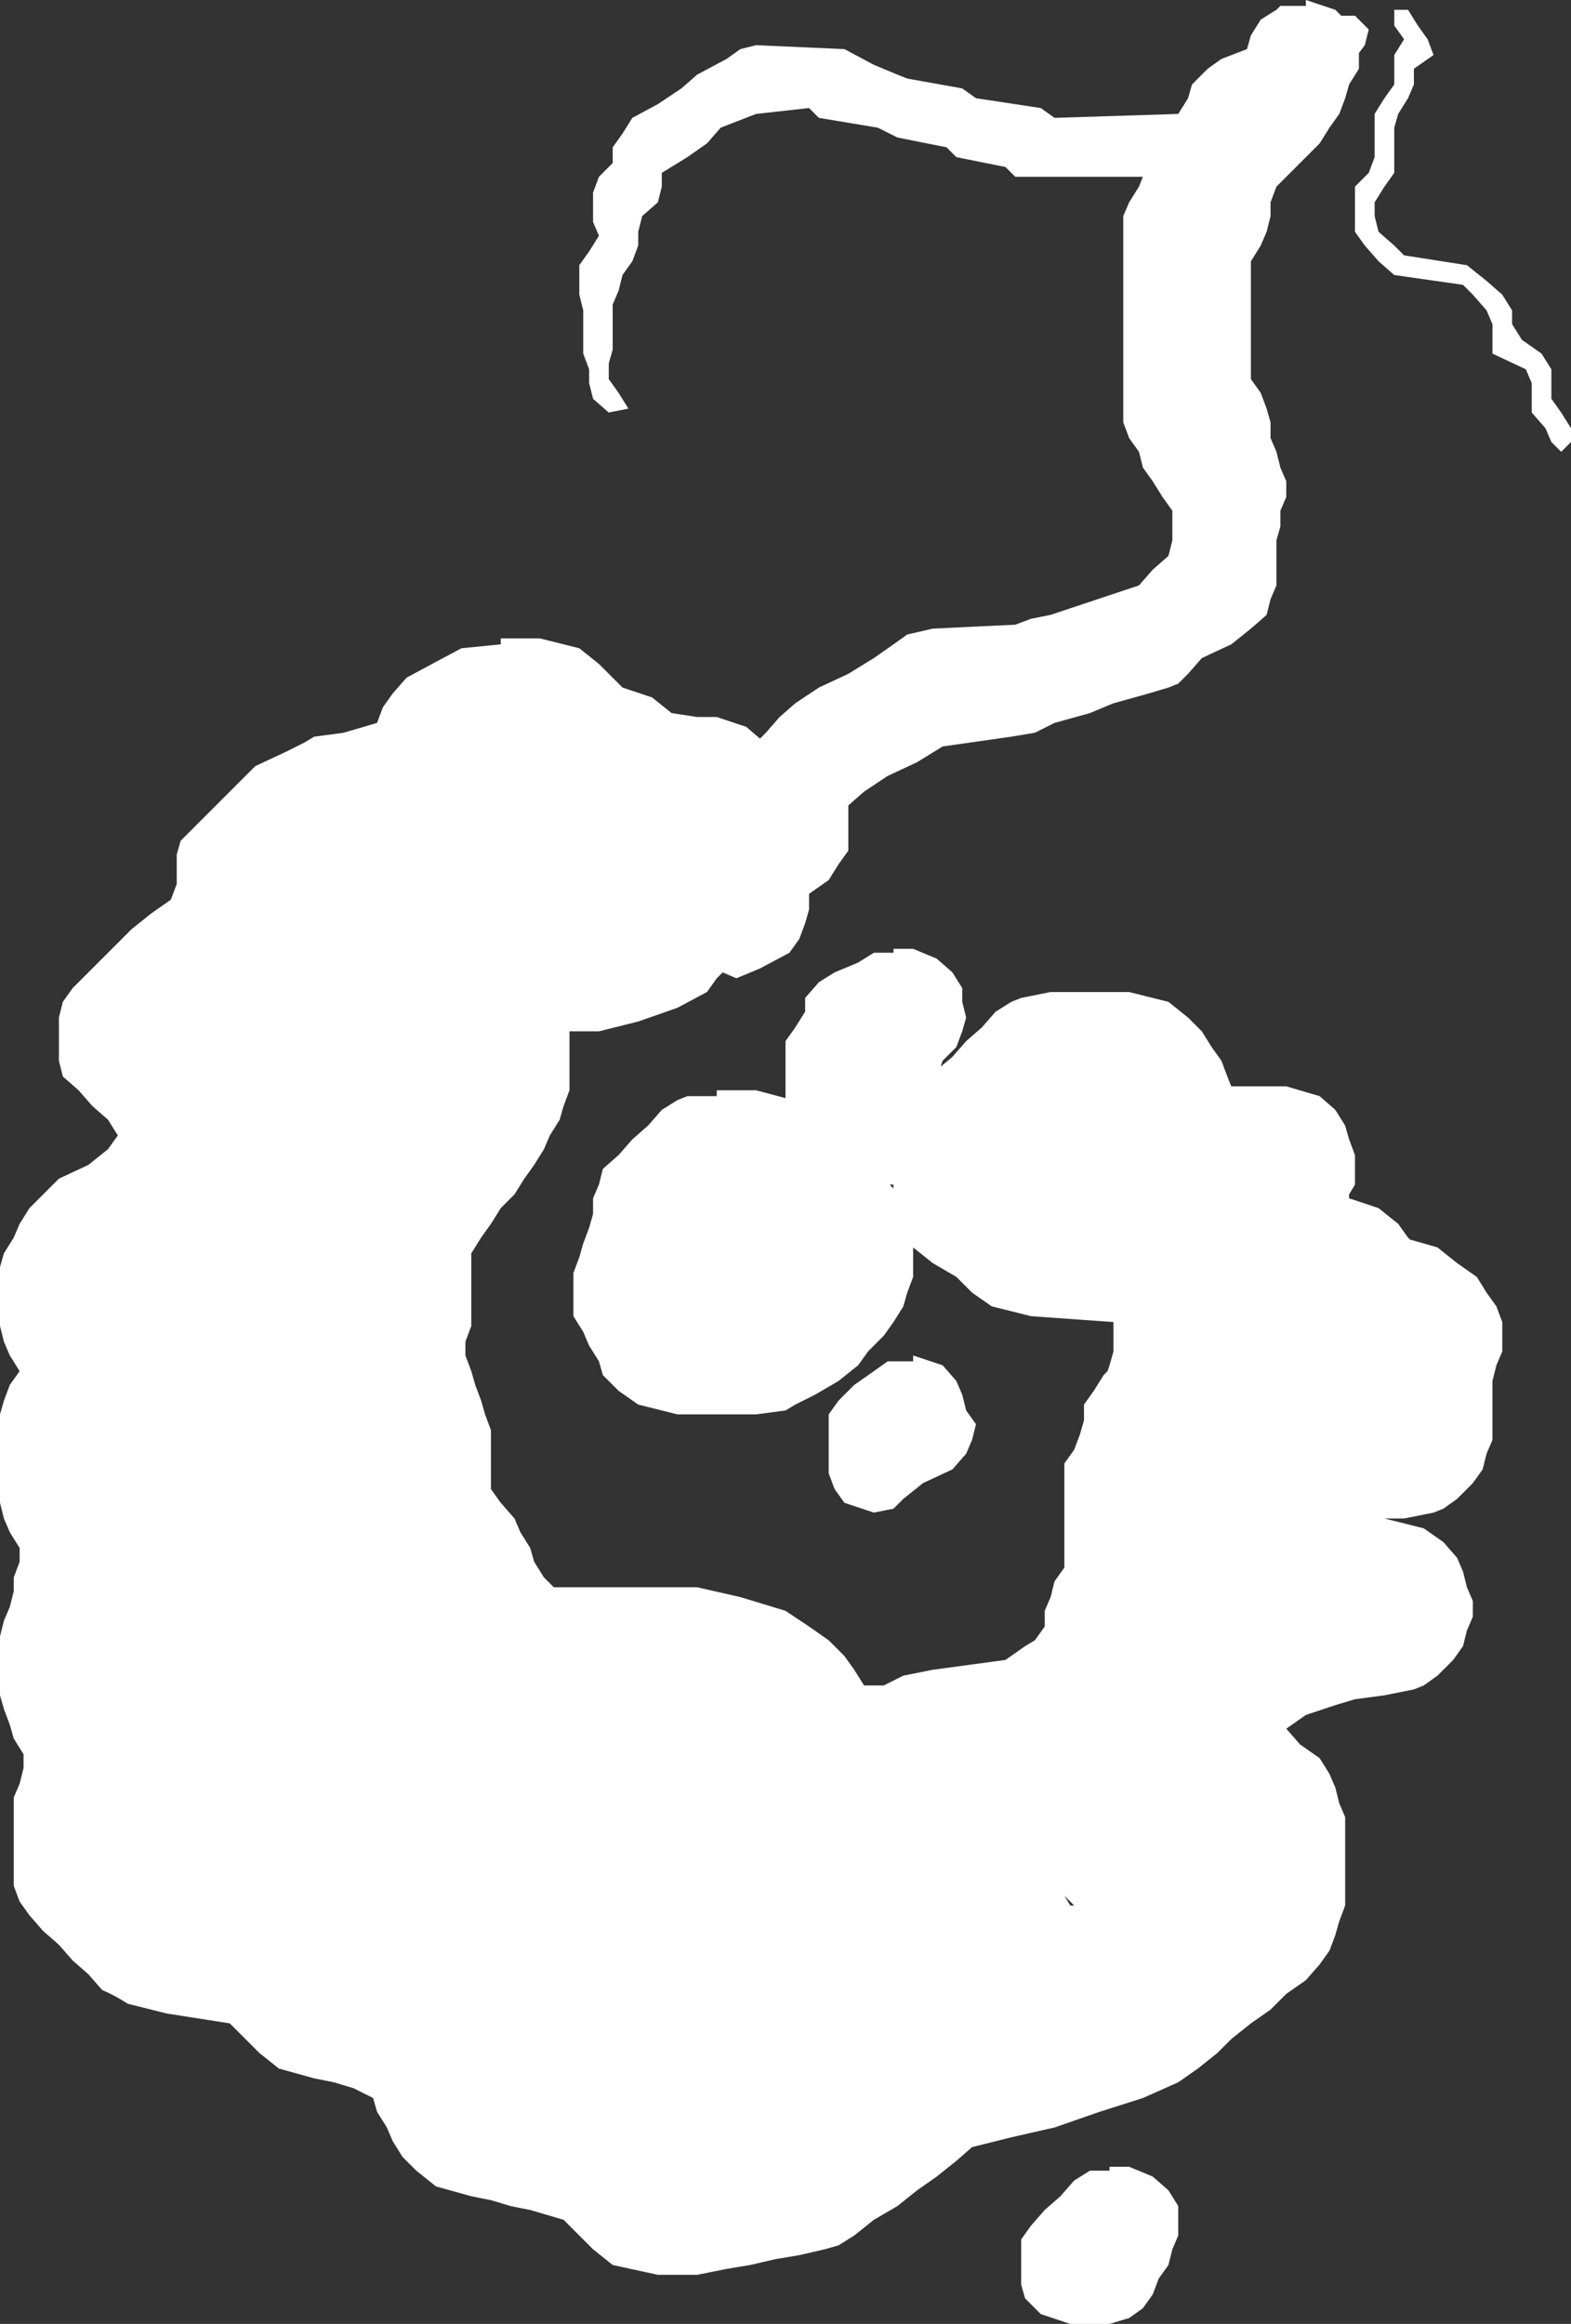<?xml version="1.0" encoding="UTF-8" standalone="no"?>
<svg xmlns:xlink="http://www.w3.org/1999/xlink" height="59.15px" width="40.0px" xmlns="http://www.w3.org/2000/svg">
  <rect width="100%" height="100%" fill="#333333" stroke="none"/>
  <g transform="matrix(1.0, 0.0, 0.0, 1.0, 30.7, 3.4)">
    <path d="M-18.95 13.1 L-17.95 13.0 -17.95 12.85 -16.95 12.85 -15.95 13.1 -15.45 13.5 -15.1 13.85 -14.85 14.1 -14.1 14.35 -13.6 14.75 -12.95 14.85 -12.45 14.85 -11.7 15.1 -11.35 15.4 -11.2 15.25 -10.85 14.85 -10.45 14.5 -9.85 14.1 -9.1 13.75 -8.45 13.35 -7.95 13.0 -7.6 12.75 -6.95 12.6 -4.85 12.5 -4.45 12.35 -3.95 12.25 -3.2 12.0 -2.45 11.75 -1.7 11.5 -1.35 11.1 -0.95 10.75 -0.85 10.35 -0.85 10.0 -0.85 9.6 -1.1 9.25 -1.35 8.85 -1.6 8.5 -1.7 8.1 -1.95 7.75 -2.1 7.35 -2.1 7.0 -2.1 6.6 -2.1 6.25 -2.1 5.85 -2.1 5.5 -2.1 5.1 -2.1 4.75 -2.1 4.35 -2.1 4.0 -2.1 3.6 -2.1 3.25 -2.1 2.85 -2.1 2.5 -2.1 2.1 -1.95 1.75 -1.7 1.35 -1.6 1.1 -4.85 1.1 -5.1 0.85 -6.35 0.6 -6.6 0.35 -7.85 0.1 -8.35 -0.15 -9.85 -0.4 -10.1 -0.65 -11.45 -0.5 -12.35 -0.15 -12.7 0.25 -13.2 0.6 -13.85 1.0 -13.85 1.35 -13.95 1.75 -14.35 2.1 -14.45 2.5 -14.45 2.85 -14.6 3.25 -14.85 3.6 -14.95 4.0 -15.1 4.35 -15.1 4.75 -15.1 5.1 -15.1 5.5 -15.2 5.85 -15.2 6.25 -14.95 6.6 -14.7 7.0 -15.2 7.1 -15.6 6.75 -15.7 6.35 -15.7 6.0 -15.85 5.6 -15.85 5.25 -15.85 4.85 -15.85 4.5 -15.95 4.1 -15.95 3.75 -15.95 3.35 -15.7 3.0 -15.45 2.6 -15.6 2.25 -15.6 1.85 -15.6 1.5 -15.45 1.1 -15.1 0.75 -15.1 0.35 -14.85 0.0 -14.6 -0.4 -13.95 -0.75 -13.35 -1.15 -12.95 -1.5 -12.2 -1.9 -11.85 -2.15 -11.45 -2.25 -9.2 -2.15 -8.45 -1.75 -7.85 -1.5 -7.6 -1.4 -6.2 -1.15 -5.85 -0.9 -4.2 -0.65 -3.85 -0.4 -0.7 -0.5 -0.45 -0.9 -0.35 -1.25 0.05 -1.65 0.4 -1.9 1.05 -2.15 1.15 -2.5 1.4 -2.9 1.8 -3.15 1.9 -3.25 2.55 -3.25 2.55 -3.4 3.3 -3.15 3.45 -3.0 3.55 -3.0 3.8 -3.0 4.15 -2.65 4.05 -2.25 3.9 -2.05 3.9 -2.0 3.9 -1.65 3.65 -1.25 3.55 -0.9 3.4 -0.5 3.15 -0.15 2.9 0.25 2.55 0.6 2.15 1.0 1.8 1.35 1.65 1.75 1.65 2.1 1.55 2.5 1.4 2.85 1.15 3.25 1.15 3.6 1.15 4.0 1.15 4.35 1.15 4.75 1.15 5.1 1.15 5.5 1.15 5.85 1.15 6.25 1.4 6.6 1.55 7.0 1.65 7.35 1.65 7.75 1.8 8.1 1.9 8.5 2.05 8.85 2.05 9.25 1.9 9.6 1.9 10.0 1.8 10.35 1.8 10.75 1.8 11.1 1.8 11.5 1.65 11.85 1.55 12.25 1.15 12.6 0.65 13.0 -0.1 13.35 -0.45 13.75 -0.7 14.0 -0.95 14.1 -1.45 14.25 -2.35 14.5 -2.95 14.75 -3.85 15.0 -4.35 15.25 -4.95 15.35 -6.7 15.6 -7.35 16.0 -8.1 16.35 -8.7 16.75 -9.1 17.1 -9.1 17.5 -9.1 17.85 -9.1 18.25 -9.35 18.6 -9.6 19.0 -10.1 19.35 -10.1 19.75 -10.2 20.1 -10.35 20.5 -10.6 20.85 -11.35 21.25 -11.95 21.5 -12.3 21.35 -12.45 21.5 -12.7 21.85 -13.45 22.25 -14.45 22.6 -15.45 22.85 -16.2 22.85 -16.2 23.25 -16.2 23.6 -16.2 24.0 -16.2 24.35 -16.35 24.75 -16.45 25.1 -16.7 25.5 -16.85 25.85 -17.1 26.25 -17.35 26.6 -17.6 27.0 -17.95 27.35 -18.2 27.75 -18.45 28.1 -18.7 28.5 -18.7 28.85 -18.7 29.25 -18.7 29.6 -18.7 30.0 -18.7 30.35 -18.85 30.75 -18.85 31.1 -18.7 31.5 -18.6 31.85 -18.45 32.25 -18.35 32.6 -18.2 33.0 -18.2 33.35 -18.2 33.75 -18.2 34.1 -18.2 34.5 -17.95 34.85 -17.6 35.25 -17.45 35.6 -17.2 36.0 -17.1 36.35 -16.85 36.75 -16.6 37.0 -15.95 37.0 -12.95 37.0 -11.85 37.25 -10.7 37.6 -10.1 38.0 -9.6 38.35 -9.2 38.75 -8.95 39.1 -8.7 39.5 -8.2 39.5 -7.7 39.25 -6.95 39.1 -5.1 38.85 -4.6 38.5 -4.35 38.35 -4.1 38.0 -4.1 37.6 -3.95 37.25 -3.85 36.85 -3.6 36.5 -3.6 36.1 -3.6 35.75 -3.6 35.35 -3.6 35.0 -3.6 34.6 -3.6 34.25 -3.6 33.85 -3.35 33.5 -3.2 33.1 -3.1 32.75 -3.1 32.35 -2.85 32.0 -2.6 31.6 -2.5 31.5 -2.45 31.35 -2.35 31.0 -2.35 30.6 -2.35 30.35 -2.35 30.25 -4.45 30.1 -5.45 29.85 -5.95 29.5 -6.35 29.1 -6.95 28.75 -7.45 28.35 -7.45 28.75 -7.45 29.1 -7.6 29.5 -7.7 29.85 -7.95 30.25 -8.2 30.6 -8.6 31.0 -8.85 31.35 -9.35 31.75 -9.95 32.1 -10.45 32.35 -10.7 32.5 -11.45 32.6 -13.45 32.6 -14.45 32.35 -14.95 32.0 -15.35 31.6 -15.45 31.25 -15.7 30.85 -15.85 30.5 -16.1 30.1 -16.1 29.75 -16.1 29.35 -16.1 29.0 -15.95 28.6 -15.85 28.25 -15.7 27.85 -15.6 27.5 -15.6 27.1 -15.45 26.75 -15.35 26.35 -14.95 26.0 -14.6 25.6 -14.2 25.25 -13.85 24.85 -13.45 24.6 -13.2 24.5 -12.45 24.5 -12.45 24.35 -11.45 24.35 -10.7 24.55 -10.7 24.25 -10.7 23.85 -10.7 23.5 -10.7 23.1 -10.45 22.75 -10.2 22.35 -10.2 22.0 -9.85 21.6 -9.45 21.35 -8.85 21.1 -8.45 20.85 -7.95 20.85 -7.95 20.75 -7.45 20.75 -6.85 21.0 -6.45 21.35 -6.2 21.75 -6.2 22.1 -6.1 22.5 -6.2 22.85 -6.35 23.25 -6.7 23.6 -6.75 23.75 -6.45 23.5 -6.1 23.1 -5.7 22.75 -5.35 22.35 -4.95 22.1 -4.7 22.0 -3.95 21.85 -1.95 21.85 -0.95 22.1 -0.45 22.5 -0.1 22.85 0.15 23.25 0.4 23.6 0.55 24.0 0.65 24.25 1.05 24.25 2.05 24.25 2.9 24.5 3.3 24.85 3.55 25.25 3.65 25.6 3.8 26.0 3.8 26.35 3.8 26.75 3.65 27.0 3.65 27.1 4.4 27.35 4.9 27.75 5.15 28.1 5.2 28.15 5.9 28.35 6.4 28.75 6.9 29.1 7.15 29.5 7.4 29.85 7.55 30.25 7.55 30.6 7.55 31.0 7.4 31.35 7.3 31.75 7.3 32.1 7.3 32.5 7.3 32.85 7.3 33.25 7.15 33.6 7.05 34.0 6.8 34.35 6.4 34.75 6.05 35.0 5.8 35.1 5.05 35.25 4.55 35.25 5.55 35.5 6.05 35.85 6.4 36.25 6.55 36.6 6.65 37.0 6.8 37.35 6.8 37.75 6.65 38.1 6.55 38.5 6.3 38.85 5.9 39.25 5.55 39.5 5.3 39.6 4.55 39.75 3.8 39.85 3.3 40.0 2.55 40.25 2.05 40.6 2.4 41.0 2.9 41.35 3.15 41.75 3.3 42.1 3.4 42.5 3.55 42.85 3.55 43.25 3.55 43.6 3.55 44.0 3.55 44.35 3.55 44.75 3.55 45.1 3.4 45.5 3.3 45.85 3.15 46.25 2.9 46.6 2.55 47.0 2.05 47.35 1.65 47.75 1.15 48.1 0.65 48.5 0.3 48.85 -0.2 49.25 -0.7 49.6 -1.6 50.0 -2.7 50.35 -3.85 50.75 -4.95 51.0 -5.95 51.25 -6.35 51.6 -6.85 52.0 -7.35 52.35 -7.85 52.75 -8.45 53.1 -8.95 53.5 -9.35 53.75 -9.7 53.85 -10.35 54.0 -10.95 54.1 -11.6 54.25 -12.2 54.35 -12.95 54.5 -13.95 54.5 -15.1 54.25 -15.6 53.85 -15.95 53.5 -16.35 53.1 -17.2 52.85 -17.7 52.75 -18.2 52.6 -18.7 52.5 -19.6 52.25 -20.1 51.85 -20.45 51.5 -20.7 51.1 -20.85 50.75 -21.1 50.35 -21.2 50.0 -21.7 49.75 -22.2 49.6 -22.7 49.5 -23.6 49.25 -24.1 48.85 -24.45 48.5 -24.85 48.1 -26.45 47.85 -27.45 47.6 Q-27.75 47.4 -28.1 47.25 L-28.45 46.85 -28.85 46.5 -29.2 46.1 -29.6 45.75 -29.95 45.35 -30.2 45.0 -30.35 44.6 -30.35 44.25 -30.35 43.85 -30.35 43.5 -30.35 43.1 -30.35 42.75 -30.35 42.35 -30.2 42.0 -30.1 41.6 -30.1 41.25 -30.35 40.85 -30.45 40.5 -30.6 40.1 -30.7 39.75 -30.7 39.35 -30.7 39.0 -30.7 38.6 -30.7 38.25 -30.6 37.85 -30.45 37.5 -30.35 37.1 -30.35 36.75 -30.2 36.35 -30.2 36.0 -30.45 35.6 -30.6 35.25 -30.7 34.85 -30.7 34.5 -30.7 34.1 -30.7 33.75 -30.7 33.35 -30.7 33.0 -30.7 32.6 -30.6 32.25 -30.45 31.85 -30.2 31.5 -30.45 31.1 -30.6 30.75 -30.7 30.35 -30.7 30.0 -30.7 29.6 -30.7 29.25 -30.7 28.85 -30.6 28.5 -30.35 28.1 -30.2 27.75 -29.95 27.35 -29.6 27.0 -29.2 26.6 -28.45 26.25 -27.95 25.85 -27.7 25.5 -27.95 25.1 -28.35 24.75 -28.7 24.35 -29.1 24.0 -29.2 23.6 -29.2 23.25 -29.2 22.85 -29.2 22.5 -29.1 22.1 -28.85 21.75 -28.45 21.35 -28.1 21.0 -27.7 20.6 -27.35 20.25 -26.85 19.85 -26.35 19.5 -26.2 19.1 -26.2 18.75 -26.2 18.35 -26.1 18.0 -25.7 17.6 -25.35 17.25 -24.95 16.85 -24.6 16.5 -24.2 16.1 -23.45 15.75 -22.95 15.5 -22.7 15.35 -21.95 15.25 -21.1 15.0 -20.95 14.6 -20.7 14.25 -20.35 13.85 -19.7 13.5 -18.95 13.1 M-7.95 26.75 L-8.05 26.75 -7.95 26.85 -7.95 26.75 M-6.7 31.35 L-6.35 31.75 -6.2 32.1 -6.1 32.5 -5.85 32.85 -5.95 33.25 -6.1 33.6 -6.45 34.0 -7.2 34.35 -7.7 34.75 -7.95 35.0 -8.45 35.1 -9.2 34.85 -9.45 34.5 -9.6 34.1 -9.6 33.75 -9.6 33.35 -9.6 33.0 -9.6 32.6 -9.35 32.25 -8.95 31.85 -8.45 31.5 -8.1 31.25 -7.45 31.25 -7.45 31.1 -6.7 31.35 M-3.45 45.1 L-3.35 45.1 -3.6 44.85 -3.45 45.1 M-4.7 53.6 L-4.45 53.25 -4.1 52.85 -3.7 52.5 -3.35 52.1 -2.95 51.85 -2.45 51.85 -2.45 51.75 -1.95 51.75 -1.35 52.0 -0.95 52.35 -0.7 52.75 -0.7 53.1 -0.7 53.5 -0.85 53.85 -0.95 54.25 -1.2 54.6 -1.35 55.0 -1.6 55.35 -1.95 55.6 -2.45 55.75 -2.95 55.75 -3.45 55.75 -4.2 55.5 -4.6 55.1 -4.7 54.75 -4.7 54.35 -4.7 54.0 -4.7 53.6 M4.8 -3.0 L4.8 -3.15 5.05 -3.15 5.15 -3.15 5.4 -2.75 5.65 -2.4 5.8 -2.0 5.3 -1.65 5.3 -1.25 5.15 -0.9 4.9 -0.5 4.8 -0.15 4.8 0.25 4.8 0.6 4.8 1.0 4.55 1.35 4.3 1.75 4.3 2.1 4.4 2.5 4.8 2.85 5.05 3.1 6.65 3.35 7.15 3.75 7.55 4.1 7.8 4.5 7.8 4.85 8.05 5.25 8.55 5.6 8.8 6.0 8.8 6.35 8.8 6.75 9.05 7.1 9.3 7.5 9.3 7.85 9.05 8.1 8.8 7.85 8.65 7.5 8.3 7.1 8.3 6.75 8.3 6.35 8.15 6.0 7.3 5.6 7.3 5.25 7.3 4.85 7.15 4.5 6.8 4.1 6.55 3.85 4.8 3.6 4.4 3.25 4.05 2.85 3.8 2.5 3.8 2.1 3.8 1.75 3.8 1.35 4.15 1.0 4.3 0.6 4.3 0.25 4.3 -0.15 4.3 -0.5 4.55 -0.9 4.8 -1.25 4.8 -1.65 4.8 -2.0 5.05 -2.4 4.8 -2.75 4.8 -3.0" fill="#ffffff" fill-rule="evenodd" stroke="none"/>
  </g>
</svg>
